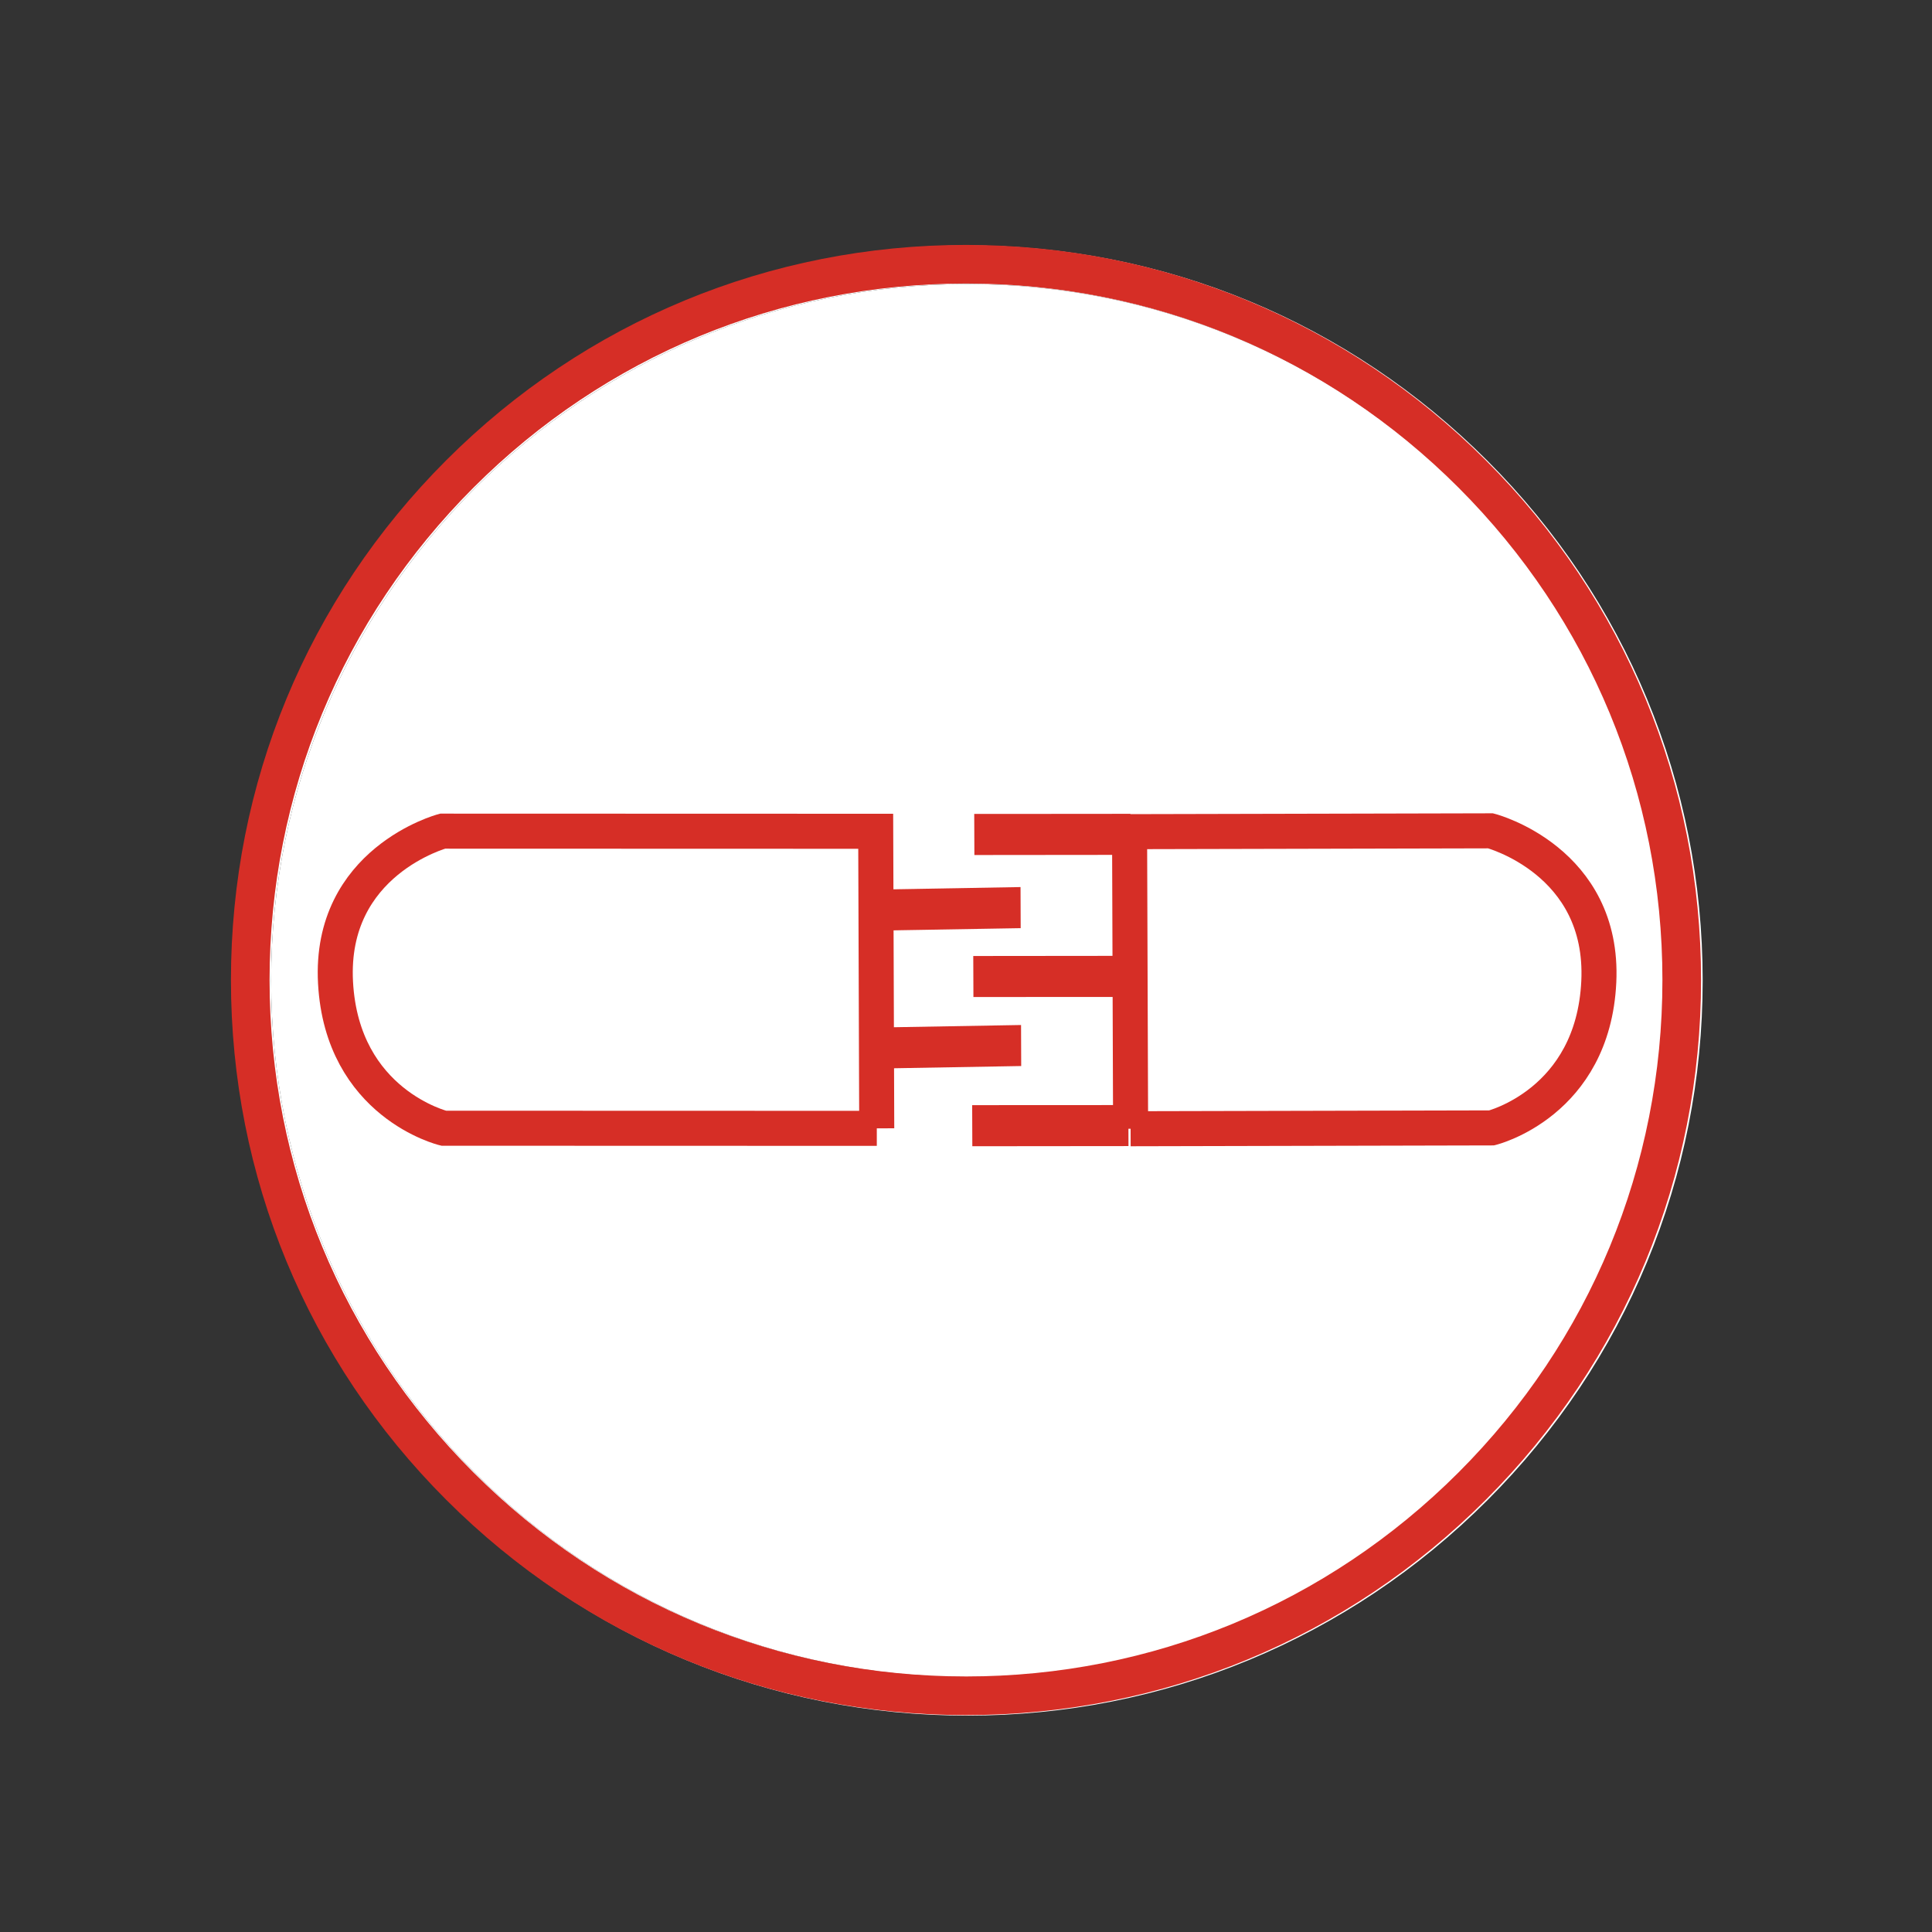 <?xml version="1.0" encoding="UTF-8"?><svg id="Compatability" xmlns="http://www.w3.org/2000/svg" viewBox="0 0 300 300"><rect x="0" y="0" width="300" height="300" fill="#333333" stroke="none"/><defs><style>.cls-1{stroke-width:3.63px;}.cls-1,.cls-2{fill:none;stroke:#d62e26;stroke-miterlimit:10;}.cls-2{stroke-width:5.44px;}.cls-3{fill:#d62e26;}.cls-3,.cls-4{stroke-width:0px;}.cls-4{fill:#fff;}</style></defs><path class="cls-4" d="m230.96,71.54c21.55,21.56,33.43,50.22,33.43,80.71s-11.88,59.15-33.43,80.71c-21.56,21.56-50.23,33.44-80.72,33.44s-59.15-11.88-80.71-33.44c-21.56-21.56-33.43-50.22-33.43-80.71s11.87-59.15,33.43-80.71c21.56-21.56,50.22-33.43,80.71-33.43s59.16,11.87,80.72,33.43Zm27.43,80.71c0-59.73-48.42-108.14-108.15-108.14s-108.14,48.41-108.14,108.14,48.42,108.15,108.14,108.15,108.15-48.42,108.15-108.15Z"/><path class="cls-4" d="m150.24,44.11c59.73,0,108.15,48.41,108.15,108.14s-48.42,108.15-108.15,108.15-108.14-48.42-108.14-108.15,48.42-108.14,108.14-108.14Z"/><path class="cls-3" d="m230.71,71.47c21.56,21.56,33.43,50.22,33.43,80.71s-11.87,59.15-33.43,80.71-50.22,33.43-80.71,33.43-59.15-11.87-80.71-33.43-33.43-50.22-33.43-80.71,11.87-59.15,33.43-80.71c21.56-21.56,50.22-33.44,80.71-33.44s59.15,11.88,80.71,33.44Zm27.43,80.71c0-28.89-11.24-56.04-31.67-76.47-20.43-20.43-47.58-31.68-76.47-31.68s-56.04,11.25-76.47,31.68c-20.43,20.43-31.67,47.58-31.67,76.47s11.24,56.04,31.67,76.47c20.43,20.42,47.58,31.67,76.47,31.67s56.04-11.25,76.47-31.67c20.43-20.43,31.67-47.58,31.67-76.47Z"/><path class="cls-2" d="m136.15,175.21l-67.25-.02s-15.78-3.8-16.8-22.61c-1.02-18.81,16.63-23.52,16.63-23.52l67.25.02.16,46.13Z"/><polygon class="cls-1" points="156.67 142.34 136.09 142.69 136.08 139.95 156.66 139.59 156.67 142.34"/><polygon class="cls-1" points="156.75 163.75 136.17 164.11 136.16 161.37 156.74 161.01 156.75 163.75"/><path class="cls-2" d="m175.56,175.27l56.06-.13s15.75-3.87,16.64-22.69c.89-18.82-16.8-23.44-16.8-23.44l-56.06.13.16,46.13Z"/><polygon class="cls-1" points="153.11 130.95 173.73 130.93 173.72 128.19 153.1 128.2 153.11 130.95"/><polygon class="cls-1" points="152.79 176.17 173.41 176.15 173.4 173.41 152.78 173.42 152.79 176.17"/><polygon class="cls-1" points="173.58 152.99 152.96 153 152.95 150.26 173.58 150.24 173.58 152.99"/></svg>